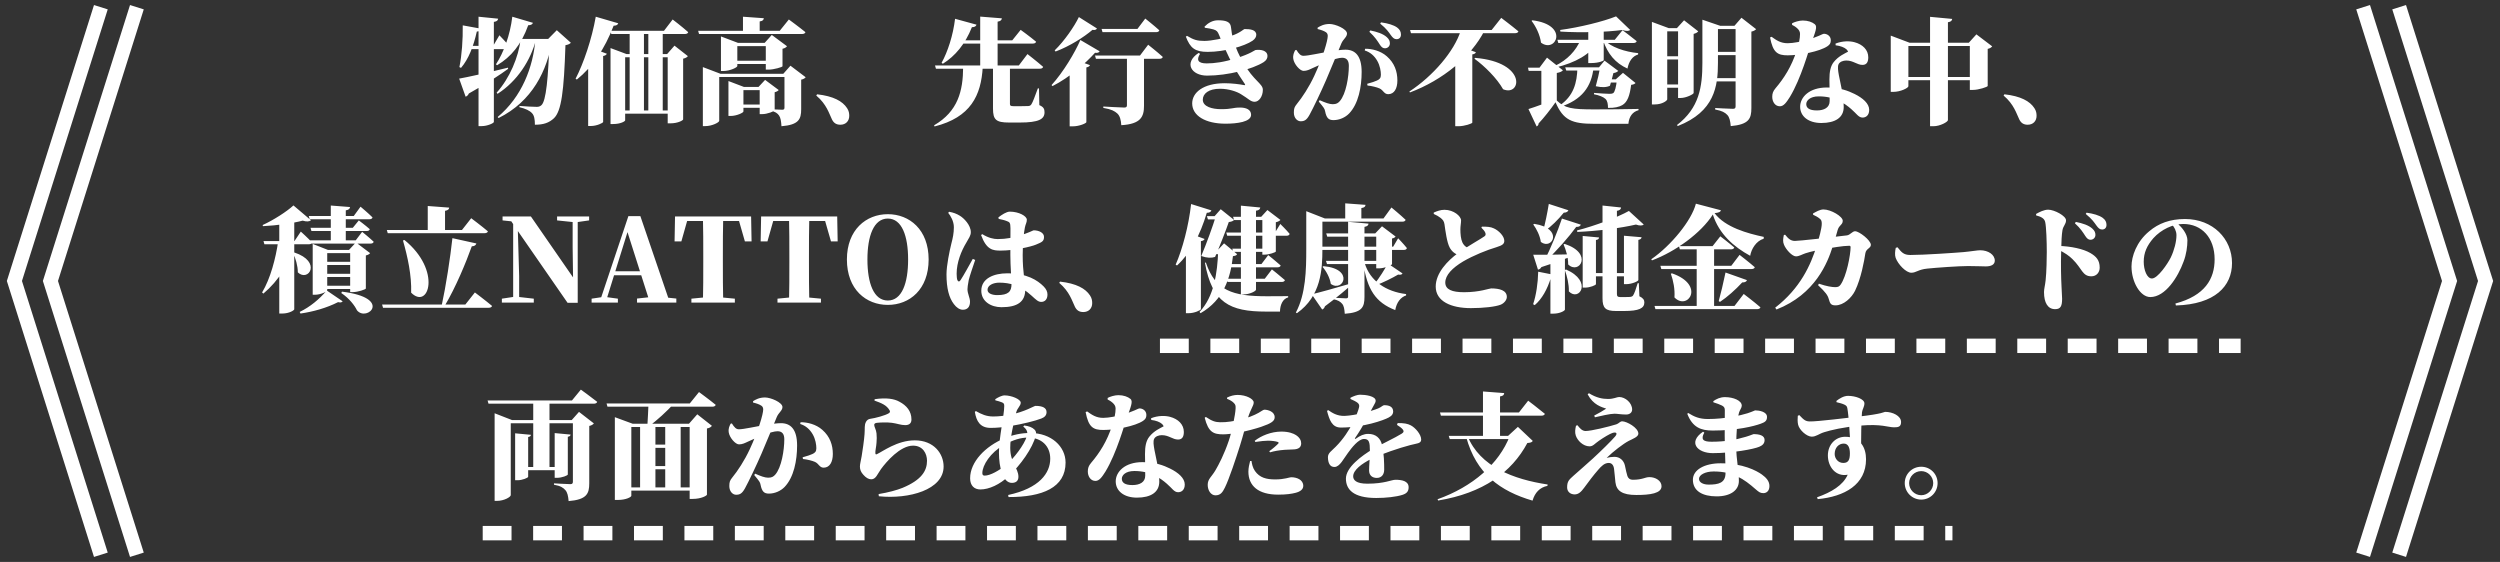 <svg width="347" height="78" viewBox="0 0 347 78" fill="none" xmlns="http://www.w3.org/2000/svg">
<rect x="0" y="0" width="347" height="78" fill="#333333" stroke="none"/>
<path d="M14 1L2 39L14 77" stroke="white" stroke-width="2"/>
<path d="M19 1L7 39L19 77" stroke="white" stroke-width="2"/>
<path d="M71.108 2.32L73.972 3.168C73.892 3.376 73.7 3.504 73.316 3.504C72.372 6.16 70.948 7.904 68.996 9.056L68.836 8.928C69.908 7.312 70.804 4.864 71.108 2.32ZM72.276 5.408H74.42C73.668 8.384 71.796 11.264 69.06 13.024L68.932 12.864C70.74 10.864 71.972 7.936 72.276 5.408ZM74.324 5.408H76.676C75.956 9.856 73.86 14.064 69.204 16.384L69.076 16.24C72.42 13.456 74.004 9.344 74.324 5.408ZM76.276 5.408H76.084L77.284 4.192L79.236 5.936C79.108 6.08 78.868 6.208 78.484 6.272C78.276 12.672 77.924 15.424 76.884 16.416C76.212 17.04 75.46 17.312 74.244 17.312C74.244 16.576 74.148 16.032 73.86 15.728C73.54 15.36 72.932 15.072 72.1 14.88V14.704C72.916 14.768 74.052 14.832 74.5 14.832C74.788 14.832 74.948 14.768 75.14 14.608C75.796 14.048 76.1 10.896 76.276 5.408ZM71.316 5.408H77.14V5.856H71.108L71.316 5.408ZM66.42 2.32L69.14 2.592C69.108 2.816 68.996 2.976 68.548 3.04V16.928C68.548 17.088 67.668 17.504 66.852 17.504H66.42V2.32ZM64.228 3.52L66.772 3.984C66.708 4.208 66.532 4.352 66.18 4.384C65.732 6.4 65.044 8.192 63.988 9.424L63.764 9.312C64.1 7.696 64.26 5.472 64.228 3.52ZM63.732 10.912C64.836 10.72 67.748 10.08 70.5 9.392L70.532 9.552C69.444 10.352 67.668 11.536 65.076 12.976C64.996 13.184 64.82 13.36 64.628 13.424L63.732 10.912ZM65.124 6.368H68.452L69.316 4.896C69.316 4.896 70.308 5.92 70.82 6.56C70.788 6.736 70.628 6.816 70.404 6.816H65.124V6.368ZM84.724 4.272H92.164L93.364 2.704C93.364 2.704 94.724 3.744 95.524 4.464C95.476 4.64 95.3 4.72 95.06 4.72H84.852L84.724 4.272ZM86.004 15.328H93.604V15.776H86.004V15.328ZM84.74 7.504V6.672L86.964 7.504H92.596L93.62 6.336L95.476 7.792C95.364 7.936 95.188 8.064 94.82 8.144V16.576C94.82 16.688 94.132 17.12 93.044 17.12H92.676V7.952H86.772V16.704C86.772 16.832 86.148 17.216 85.108 17.216H84.74V7.504ZM89.988 4.352H91.988V15.632H89.988V4.352ZM87.396 4.352H89.38V15.632H87.396V4.352ZM81.636 7.712L82.356 6.768L84.228 7.456C84.164 7.616 84.02 7.712 83.716 7.776V16.928C83.7 17.072 82.82 17.488 82.02 17.488H81.636V7.712ZM82.692 2.32L85.812 3.232C85.748 3.44 85.54 3.568 85.172 3.568C83.924 6.832 82.228 9.296 80.068 11.04L79.892 10.928C80.996 8.8 82.148 5.424 82.692 2.32ZM96.9 4.272H108.228L109.492 2.704C109.492 2.704 110.916 3.744 111.796 4.464C111.748 4.64 111.556 4.72 111.316 4.72H97.028L96.9 4.272ZM103.124 2.32L106.02 2.528C105.988 2.752 105.892 2.912 105.444 2.976V4.56H103.124V2.32ZM108.884 10.24H108.724L109.716 9.12L111.828 10.72C111.732 10.848 111.54 10.992 111.204 11.056V15.168C111.204 16.544 110.868 17.328 108.468 17.52C108.42 16.832 108.356 16.352 108.132 16.032C107.908 15.728 107.636 15.488 106.868 15.344V15.152C106.868 15.152 108.212 15.232 108.596 15.232C108.82 15.232 108.884 15.12 108.884 14.944V10.24ZM97.556 10.24V9.312L100.004 10.24H109.284V10.688H99.828V16.768C99.828 16.992 98.836 17.504 97.892 17.504H97.556V10.24ZM100.068 5.952V5.056L102.436 5.952H106.852V6.4H102.34V9.168C102.34 9.36 101.316 9.856 100.388 9.856H100.068V5.952ZM106.292 5.952H106.132L107.124 4.848L109.236 6.416C109.14 6.544 108.948 6.704 108.612 6.768V9.2C108.596 9.312 107.412 9.664 106.692 9.664H106.292V5.952ZM101.332 8.432H106.948V8.88H101.332V8.432ZM101.108 12.064V11.248L103.252 12.064H106.164V12.512H103.188V15.472C103.188 15.648 102.244 16.096 101.396 16.096H101.108V12.064ZM105.444 12.064H105.284L106.196 11.088L108.084 12.496C108.004 12.608 107.812 12.736 107.524 12.8V15.296C107.508 15.44 106.5 15.84 105.812 15.84H105.444V12.064ZM102.26 14.512H106.276V14.96H102.26V14.512ZM113.412 13.088C115.684 13.344 116.948 14.048 117.572 15.008C117.828 15.392 117.876 15.744 117.876 16.08C117.876 16.8 117.396 17.312 116.644 17.312C116.116 17.312 115.732 17.104 115.476 16.576C115.076 15.76 114.74 14.48 113.3 13.264L113.412 13.088ZM129.78 9.088H141.412L142.612 7.504C142.612 7.504 143.972 8.56 144.788 9.28C144.74 9.456 144.564 9.536 144.324 9.536H129.908L129.78 9.088ZM136.052 2.304L139.06 2.544C139.028 2.768 138.916 2.928 138.468 3.008V9.36H136.052V2.304ZM132.676 5.6H140.5L141.668 4.144C141.668 4.144 142.98 5.088 143.812 5.792C143.764 5.968 143.588 6.048 143.348 6.048H132.372L132.676 5.6ZM132.564 2.608L135.54 3.424C135.476 3.648 135.268 3.776 134.9 3.776C133.956 6.144 132.58 7.776 130.868 8.848L130.692 8.72C131.54 7.2 132.292 4.896 132.564 2.608ZM137.828 9.312H140.18C140.18 9.488 140.18 9.76 140.18 9.904V14.416C140.18 14.656 140.26 14.736 140.644 14.736H141.828C142.18 14.736 142.516 14.736 142.708 14.72C142.932 14.704 143.028 14.656 143.156 14.48C143.364 14.16 143.652 13.36 144.052 12.272H144.212L144.26 14.592C144.852 14.848 144.98 15.12 144.98 15.584C144.98 16.528 144.212 17.008 141.54 17.008H140.068C138.244 17.008 137.828 16.624 137.828 15.056V9.312ZM133.684 9.312H136.404C136.18 13.264 134.724 16.288 129.716 17.552L129.652 17.392C132.98 15.456 133.668 12.608 133.684 9.312ZM149.956 5.552L152.628 7.12C152.548 7.264 152.388 7.376 151.988 7.328C150.644 8.816 148.5 10.72 146.084 11.952L145.956 11.808C147.588 10.016 149.22 7.264 149.956 5.552ZM149.748 2.368L152.26 3.952C152.164 4.112 152.004 4.208 151.636 4.144C150.404 5.184 148.5 6.4 146.516 7.152L146.388 6.992C147.732 5.696 149.124 3.664 149.748 2.368ZM148.468 9.44L149.316 8.32L151.284 9.04C151.236 9.184 151.092 9.296 150.788 9.36V16.96C150.756 17.12 149.796 17.536 148.9 17.536H148.468V9.44ZM152.9 4.016H157.876L158.964 2.576C158.964 2.576 160.196 3.552 160.916 4.208C160.868 4.384 160.692 4.464 160.468 4.464H153.028L152.9 4.016ZM151.988 7.712H158.228L159.364 6.208C159.364 6.208 160.644 7.216 161.396 7.904C161.348 8.08 161.172 8.16 160.932 8.16H152.116L151.988 7.712ZM156.42 7.712H158.788V14.688C158.788 16.192 158.356 17.216 155.636 17.376C155.588 16.64 155.444 16.08 155.076 15.744C154.708 15.424 154.292 15.168 153.14 14.976V14.784C153.14 14.784 155.588 14.928 156.052 14.928C156.324 14.928 156.42 14.816 156.42 14.624V7.712ZM164.756 4.976C165.7 5.536 166.164 5.68 167.172 5.68C168.18 5.68 169.972 5.296 170.916 4.976C172.164 4.56 172.612 4.032 172.756 4.032C173.524 4.032 174.372 4.128 174.372 4.832C174.372 5.088 174.228 5.392 173.86 5.648C172.74 6.416 169.988 7.2 167.62 7.2C165.86 7.2 165.204 6.672 164.596 5.088L164.756 4.976ZM166.564 7.472C166.02 8.336 166.292 8.8 167.492 8.8C168.564 8.8 169.892 8.624 171.604 8.08C173.636 7.44 174.148 6.96 174.26 6.944C174.98 6.848 175.924 6.992 175.924 7.776C175.924 8.048 175.812 8.352 175.396 8.624C173.86 9.6 170.42 10.496 167.54 10.496C165.364 10.496 164.26 8.736 166.372 7.344L166.564 7.472ZM169.988 11.552C170.964 11.552 172.1 11.696 172.644 11.808C172.836 11.856 172.852 11.792 172.788 11.664C172.452 11.136 171.812 10.272 171.124 9.008C170.516 7.888 169.668 5.984 169.204 4.848C169.012 4.384 168.9 4.224 168.42 4.08C168.148 4 167.652 3.904 167.236 3.856L167.188 3.696C167.684 3.184 168.308 2.816 169.06 2.816C170.116 2.816 170.756 3.008 170.852 3.712C170.9 4.08 171.012 5.056 171.204 5.632C171.652 6.976 171.94 7.584 172.564 8.688C174.004 11.232 175.284 11.6 175.284 12.464C175.284 13.392 174.74 14.128 174.148 14.128C173.572 14.128 173.316 13.712 172.244 13.072C171.684 12.72 170.564 12.32 169.332 12.32C167.764 12.32 166.948 12.992 166.948 13.84C166.948 14.816 168.276 15.152 169.476 15.152C171.06 15.152 171.06 14.928 172.132 14.928C172.916 14.928 173.652 15.184 173.652 15.936C173.652 16.928 171.684 17.168 170.1 17.168C167.316 17.168 165.476 16.064 165.476 14.352C165.476 12.848 167.012 11.552 169.988 11.552ZM191.508 6.176C191.22 5.728 190.852 5.12 190.068 4.416L190.196 4.224C191.124 4.416 191.956 4.672 192.5 5.168C192.82 5.456 192.916 5.728 192.916 6.032C192.916 6.4 192.628 6.704 192.228 6.704C191.956 6.704 191.732 6.544 191.508 6.176ZM193.028 4.848C192.772 4.496 192.468 4 191.572 3.28L191.684 3.104C192.644 3.232 193.428 3.472 193.908 3.808C194.308 4.096 194.452 4.416 194.452 4.8C194.452 5.184 194.228 5.44 193.844 5.44C193.508 5.44 193.316 5.248 193.028 4.848ZM183.172 13.904C183.956 14.256 184.532 14.464 184.98 14.464C185.508 14.464 185.716 14.304 185.956 14.048C186.836 13.056 187.22 10.624 187.22 9.136C187.22 8.432 186.948 8.016 186.276 8.016C185.396 8.016 183.348 8.912 182.18 9.456C181.732 9.664 181.396 9.84 180.932 9.84C180.436 9.84 179.62 8.912 179.508 8.176C179.428 7.648 179.604 7.312 179.764 6.976L179.94 6.928C180.292 7.488 180.532 7.744 180.916 7.744C181.62 7.744 183.124 7.376 184.836 7.104C185.396 7.008 186.228 6.896 186.756 6.896C188.084 6.896 188.996 7.728 188.996 9.984C188.996 12.08 188.548 14.416 187.252 15.76C186.724 16.304 185.908 16.672 185.092 16.672C184.42 16.672 184.116 16.4 183.924 15.44C183.86 15.088 183.764 14.96 183.044 14.096L183.172 13.904ZM182.884 4.032V3.84C183.252 3.616 183.748 3.328 184.548 3.328C185.332 3.328 186.964 4.016 186.964 4.656C186.964 5.152 186.436 5.424 186.18 6.032C185.796 6.96 184.66 9.728 184.052 11.136C183.396 12.656 182.292 14.976 181.764 15.936C181.364 16.656 181.06 16.832 180.532 16.832C180.052 16.832 179.588 16.368 179.588 15.632C179.588 15.056 179.668 14.848 180.004 14.432C180.74 13.536 181.7 12.08 182.42 10.528C183.62 7.952 184.292 5.632 184.292 4.992C184.292 4.768 184.212 4.592 184.052 4.48C183.78 4.288 183.348 4.144 182.884 4.032ZM189.428 7.008L189.476 6.768C190.388 6.752 191.62 7.04 192.5 7.824C193.556 8.752 193.956 9.92 193.956 11.168C193.956 12.288 193.524 13.056 192.708 13.072C192.1 13.088 192.036 12.528 191.476 12.272C191.124 12.112 190.372 11.92 189.812 11.872L189.764 11.632C190.5 11.424 190.788 11.328 191.108 11.184C191.476 11.024 191.668 10.832 191.668 10.384C191.668 9.904 191.556 9.12 191.156 8.432C190.756 7.744 190.196 7.248 189.428 7.008ZM204.756 8.032C212.068 8.656 211.124 13.472 208.628 12.384C207.78 10.88 206.084 9.184 204.644 8.144L204.756 8.032ZM195.716 4.16H207.044L208.372 2.48C208.372 2.48 209.86 3.6 210.756 4.352C210.708 4.528 210.516 4.608 210.276 4.608H195.844L195.716 4.16ZM201.988 7.2L202.596 6.416L204.852 7.248C204.804 7.392 204.676 7.504 204.356 7.552V17.024C204.324 17.152 203.284 17.52 202.436 17.52H201.988V7.2ZM202.756 4.24H206.052C204.228 7.856 200.26 11.12 195.7 12.832L195.62 12.704C198.916 10.544 201.86 7.104 202.756 4.24ZM220.452 3.808H222.596V8.368C222.58 8.432 221.94 8.752 220.852 8.752H220.452V3.808ZM216.164 5.52H224.132L225.204 4.192C225.204 4.192 226.42 5.088 227.172 5.712C227.124 5.888 226.948 5.968 226.724 5.968H216.292L216.164 5.52ZM219.38 5.52H221.796V5.776C220.74 7.568 218.692 8.688 215.908 9.376L215.812 9.152C217.556 8.32 218.756 7.024 219.38 5.52ZM224.308 2.272L226.276 4.16C226.084 4.32 225.716 4.352 225.188 4.16C222.964 4.464 219.444 4.56 216.58 4.384L216.548 4.16C219.204 3.808 222.58 2.976 224.308 2.272ZM222.66 5.52C223.556 6.544 225.572 7.2 227.38 7.376L227.364 7.568C226.612 7.792 226.1 8.464 225.892 9.52C224.18 8.736 223.156 7.472 222.5 5.6L222.66 5.52ZM217.252 9.344H222.788V9.792H217.396L217.252 9.344ZM222.9 11.008H225.54V11.456H222.9V11.008ZM222.1 9.344H221.94L222.708 8.416L224.612 9.84C224.5 9.968 224.276 10.096 223.94 10.144C223.828 10.576 223.636 11.36 223.46 11.904C222.98 12.128 222.356 12.16 221.492 11.968C221.732 11.136 221.988 10 222.1 9.344ZM224.436 11.008H224.276L225.268 10.112L227.012 11.52C226.9 11.648 226.724 11.744 226.404 11.776C226.212 13.264 225.892 14.176 225.172 14.592C224.708 14.848 224.116 14.992 223.188 14.976C223.188 14.48 223.124 14 222.836 13.728C222.548 13.456 221.956 13.216 221.252 13.088V12.896C221.972 12.96 223.124 13.024 223.428 13.024C223.684 13.024 223.796 12.992 223.908 12.928C224.148 12.768 224.324 12.048 224.436 11.008ZM218.948 9.344H221.188C220.916 12.064 219.524 13.888 216.516 14.848L216.436 14.672C218.404 13.344 218.9 11.536 218.948 9.344ZM216.084 13.952C217.188 15.04 218.26 15.184 221.252 15.184C223.028 15.184 225.428 15.168 227.428 15.12V15.296C226.596 15.52 226.116 16.176 226.02 17.184C224.692 17.184 222.804 17.184 221.284 17.184C218.18 17.184 216.964 16.672 215.908 14.192C215.236 15.168 214.228 16.432 213.556 17.136C213.556 17.36 213.428 17.472 213.284 17.552L212.148 15.136C213.14 14.832 214.852 14.192 216.084 13.696V13.952ZM216.084 10.128V13.904L213.94 15.024V9.84H212.18L212.084 9.392H213.684L214.724 8L216.932 9.76C216.788 9.92 216.548 10.048 216.084 10.128ZM212.692 2.816C217.892 3.456 215.94 7.456 213.892 5.92C213.748 4.832 213.188 3.68 212.58 2.896L212.692 2.816ZM237.22 3.584H241.764V4.032H237.22V3.584ZM237.22 7.2H241.764V7.648H237.22V7.2ZM237.22 10.848H241.764V11.296H237.22V10.848ZM240.9 3.584H240.74L241.716 2.464L243.748 4.048C243.636 4.176 243.428 4.32 243.092 4.384V14.992C243.092 16.464 242.756 17.28 240.228 17.504C240.164 16.784 240.052 16.272 239.748 15.952C239.428 15.616 239.028 15.376 238.068 15.2V14.992C238.068 14.992 240.116 15.104 240.532 15.104C240.82 15.104 240.9 14.992 240.9 14.752V3.584ZM236.292 3.584V3.424V2.736L238.772 3.584H238.452V8.704C238.452 11.984 237.988 15.488 232.884 17.488L232.756 17.36C235.86 14.992 236.292 12.048 236.292 8.72V3.584ZM229.284 3.904V3.04L231.62 3.904H231.412V13.792C231.412 13.952 230.756 14.496 229.668 14.496H229.284V3.904ZM232.916 3.904H232.756L233.748 2.816L235.716 4.352C235.604 4.496 235.396 4.624 235.076 4.704V12.912C235.06 13.072 234.052 13.6 233.268 13.6H232.916V3.904ZM230.388 3.904H233.716V4.352H230.388V3.904ZM230.388 7.808H233.716V8.256H230.388V7.808ZM230.388 11.728H233.716V12.176H230.388V11.728ZM254.788 6.288L254.772 6.048C255.748 5.664 256.74 5.68 257.396 5.856C258.548 6.16 259.316 6.928 259.316 7.952C259.316 8.56 259.124 9.008 258.516 9.008C257.748 9.008 257.252 8.4 256.26 8.4C255.844 8.4 255.38 8.56 255.204 8.896C255.028 9.232 255.124 9.808 255.236 10.448C255.396 11.344 255.908 13.248 255.908 14.848C255.908 16.32 254.74 17.072 252.804 17.072C250.98 17.072 249.86 16.128 249.86 14.816C249.86 13.488 251.124 12.144 253.572 12.144C255.364 12.144 256.532 12.608 257.412 13.04C258.548 13.6 259.444 14.368 259.444 15.248C259.444 16.032 258.964 16.32 258.532 16.32C257.956 16.32 257.716 15.792 256.948 15.136C256.068 14.368 254.676 13.376 252.452 13.376C251.22 13.376 250.708 13.968 250.708 14.448C250.708 14.96 251.092 15.328 252.18 15.328C253.172 15.328 253.956 14.944 253.956 14.032C253.972 13.296 253.924 11.952 253.924 11.024C253.924 9.968 254.068 9.2 254.516 8.624C255.188 7.776 256.036 7.44 256.516 7.168C256.468 7.056 256.388 6.944 256.292 6.848C255.988 6.576 255.46 6.368 254.788 6.288ZM245.892 5.104C246.564 5.584 247.14 6 248.132 6C248.932 6 250.068 5.744 250.612 5.6C252.404 5.12 252.932 4.688 253.172 4.688C253.556 4.688 254.116 4.96 254.116 5.6C254.116 6 253.972 6.192 253.652 6.416C252.564 7.152 249.828 7.68 248.132 7.68C246.724 7.68 246.084 7.296 245.684 5.2L245.892 5.104ZM248.74 3.456V3.232C249.06 3.056 249.716 2.848 250.228 2.848C250.964 2.848 251.54 3.072 251.892 3.36C252.308 3.68 251.956 4.464 251.38 6.064C251.06 6.944 250.004 10.864 248.436 13.456C247.94 14.24 247.572 14.752 247.044 14.752C246.372 14.752 245.988 14.112 245.988 13.44C245.988 12.976 246.1 12.656 246.436 12.256C247.62 10.864 248.66 9.248 249.364 7.056C249.684 6.08 249.844 5.36 249.844 4.704C249.844 4.368 249.684 4.128 249.412 3.888C249.14 3.648 248.868 3.52 248.74 3.456ZM273.972 10.688V11.136H263.62V10.688H273.972ZM273.252 5.952L274.324 4.768L276.516 6.432C276.42 6.56 276.228 6.72 275.892 6.784V11.936C275.876 12.064 274.644 12.48 273.844 12.48H273.412V5.952H273.252ZM264.884 11.968C264.884 12.208 263.796 12.752 262.788 12.752H262.436V4.944L265.06 5.936H273.876V6.384H264.884V11.968ZM270.964 2.624C270.932 2.848 270.82 3.024 270.372 3.088V16.672C270.372 16.912 269.3 17.52 268.356 17.52H267.892V2.336L270.964 2.624ZM278.212 13.088C280.484 13.344 281.748 14.048 282.372 15.008C282.628 15.392 282.676 15.744 282.676 16.08C282.676 16.8 282.196 17.312 281.444 17.312C280.916 17.312 280.532 17.104 280.276 16.576C279.876 15.76 279.54 14.48 278.1 13.264L278.212 13.088Z" fill="white"/>
<path d="M42.859 29.984H49.099L50.043 28.688C50.043 28.688 51.099 29.568 51.707 30.176C51.659 30.352 51.499 30.432 51.275 30.432H42.987L42.859 29.984ZM43.099 31.616H48.971L49.803 30.592C49.803 30.592 50.747 31.296 51.323 31.808C51.291 31.984 51.131 32.064 50.907 32.064H43.227L43.099 31.616ZM42.299 33.36H49.371L50.267 32.176C50.267 32.176 51.275 32.992 51.867 33.552C51.835 33.728 51.659 33.808 51.451 33.808H42.427L42.299 33.36ZM45.915 28.528L48.587 28.736C48.555 28.96 48.443 29.12 47.995 29.2V33.616H45.915V28.528ZM43.403 34.688V33.856L45.515 34.688H49.947V35.136H45.419V40.272C45.419 40.464 44.539 40.912 43.691 40.912H43.403V34.688ZM48.603 34.688H48.443L49.403 33.648L51.371 35.136C51.275 35.264 51.083 35.392 50.779 35.456V40.048C50.747 40.176 49.675 40.544 48.971 40.544H48.603V34.688ZM43.995 36.336H49.915V36.784H43.995V36.336ZM43.995 38H49.915V38.448H43.995V38ZM43.995 39.664H49.835V40.112H43.995V39.664ZM47.467 40.48C54.603 41.36 50.907 44.736 49.547 43.072C49.227 42.4 48.491 41.424 47.371 40.672L47.467 40.48ZM45.355 40.32L47.563 41.824C47.435 41.984 47.275 42.016 46.923 41.936C45.355 42.736 43.483 43.264 41.707 43.52L41.595 43.296C43.051 42.592 44.299 41.552 45.355 40.32ZM36.571 33.456H40.875L41.755 32.144C41.755 32.144 42.747 33.04 43.307 33.648C43.259 33.824 43.099 33.904 42.875 33.904H36.699L36.571 33.456ZM38.619 33.456H40.859V33.712C40.203 36.56 38.699 38.944 36.555 40.752L36.379 40.592C37.531 38.672 38.267 35.888 38.619 33.456ZM38.763 30.752L40.843 29.92V42.928C40.843 43.056 40.171 43.52 39.147 43.52H38.763V30.752ZM40.843 35.04C44.731 36.32 42.811 39.2 41.339 37.808C41.339 36.88 41.019 35.856 40.683 35.104L40.843 35.04ZM40.731 28.512L43.163 30.576C42.955 30.752 42.571 30.8 42.011 30.624C40.651 30.992 38.443 31.296 36.491 31.392L36.459 31.232C37.979 30.544 39.835 29.344 40.731 28.512ZM59.371 28.592L62.347 28.816C62.331 29.024 62.219 29.184 61.771 29.264V32.176H59.371V28.592ZM53.691 31.92H64.123L65.403 30.288C65.403 30.288 66.859 31.376 67.723 32.112C67.675 32.288 67.483 32.368 67.243 32.368H53.819L53.691 31.92ZM53.035 42.272H64.587L65.915 40.592C65.915 40.592 67.403 41.712 68.299 42.464C68.251 42.64 68.059 42.72 67.819 42.72H53.163L53.035 42.272ZM56.139 33.312C61.355 37.552 59.499 43.072 57.067 40.624C57.147 38.24 56.587 35.664 55.931 33.376L56.139 33.312ZM62.795 33.056L66.123 33.792C66.059 34 65.899 34.176 65.483 34.192C64.699 36.384 63.275 39.856 61.707 42.48H61.291C61.899 39.696 62.507 35.712 62.795 33.056ZM69.659 42V41.456L71.339 41.2H71.835L74.091 41.456V42H69.659ZM71.227 42V30.512H71.835L72.059 38.32V42H71.227ZM77.323 30.592V30.048H81.771V30.592L80.091 30.832H79.611L77.323 30.592ZM78.779 42.032L71.643 31.728L71.595 31.664L70.971 30.72L69.755 30.592V30.048H73.691L79.867 38.976L79.547 39.088L79.483 34.352V30.048H80.187V42.032H78.779ZM82.115 42V41.456L83.715 41.216H84.019L85.763 41.456V42H82.115ZM83.203 42L87.219 30H88.883L92.979 42H90.211L86.915 31.648H87.251L87.203 31.872L84.051 42H83.203ZM84.995 38.208L85.139 37.648H90.323L90.467 38.208H84.995ZM88.419 42V41.44L90.595 41.2H91.587L93.875 41.44V42H88.419ZM95.966 42V41.456L98.574 41.2H99.31L101.998 41.456V42H95.966ZM97.566 42C97.614 40.176 97.614 38.288 97.614 36.384V35.68C97.614 33.792 97.614 31.92 97.566 30.048H100.382C100.334 31.888 100.334 33.776 100.334 35.68V36.368C100.334 38.24 100.334 40.128 100.382 42H97.566ZM93.63 33.504L93.694 30.048H104.254L104.318 33.504H103.39L102.398 30.048L103.678 30.672H94.254L95.55 30.048L94.574 33.504H93.63ZM107.915 42V41.456L110.523 41.2H111.259L113.947 41.456V42H107.915ZM109.515 42C109.563 40.176 109.563 38.288 109.563 36.384V35.68C109.563 33.792 109.563 31.92 109.515 30.048H112.331C112.283 31.888 112.283 33.776 112.283 35.68V36.368C112.283 38.24 112.283 40.128 112.331 42H109.515ZM105.579 33.504L105.643 30.048H116.203L116.267 33.504H115.339L114.347 30.048L115.627 30.672H106.203L107.499 30.048L106.523 33.504H105.579ZM123.23 42.32C120.222 42.32 117.55 40.192 117.55 36.016C117.55 31.888 120.222 29.728 123.23 29.728C126.238 29.728 128.894 31.872 128.894 36.016C128.894 40.176 126.254 42.32 123.23 42.32ZM123.23 41.712C125.182 41.712 126.046 39.312 126.046 36.016C126.046 32.752 125.182 30.336 123.23 30.336C121.278 30.336 120.398 32.752 120.398 36.016C120.398 39.312 121.278 41.712 123.23 41.712ZM136.173 32.624L136.333 32.496C137.213 33.04 137.933 33.184 138.477 33.184C139.709 33.184 140.653 32.96 141.453 32.72C142.845 32.304 143.389 31.968 143.469 31.968C144.173 31.968 144.909 32.288 144.909 32.88C144.909 33.504 144.605 33.616 143.757 33.968C143.101 34.24 140.797 34.784 138.877 34.784C137.821 34.784 136.925 34.688 136.173 32.624ZM138.621 30.384L138.573 30.176C139.021 29.824 139.693 29.376 140.157 29.376C141.437 29.376 142.525 30 142.525 30.496C142.525 30.912 142.349 31.072 142.253 31.584C142.109 32.224 141.949 33.888 141.949 35.424C141.949 37.872 142.301 39.12 142.301 40.208C142.301 41.888 141.229 42.64 139.005 42.64C137.549 42.64 136.205 41.84 136.205 40.352C136.205 38.656 137.917 37.936 139.821 37.936C142.573 37.936 144.029 38.928 144.845 39.744C145.213 40.112 145.389 40.48 145.389 40.88C145.389 41.536 145.037 41.904 144.525 41.904C144.093 41.904 143.821 41.616 143.165 41.024C141.613 39.6 140.141 39.232 138.701 39.232C137.853 39.232 137.069 39.6 137.069 40.224C137.069 40.752 137.757 40.96 138.413 40.96C139.965 40.96 140.397 40.464 140.397 39.44C140.397 38.736 140.237 36.944 140.237 35.392C140.237 33.952 140.253 32.304 140.253 31.696C140.253 30.848 140.093 30.832 139.789 30.704C139.421 30.544 138.989 30.464 138.621 30.384ZM131.613 29.552L131.725 29.392C132.349 29.504 132.765 29.664 133.213 29.936C133.789 30.272 134.749 31.248 134.749 32.224C134.749 32.72 134.477 33.04 134.125 33.68C133.437 34.816 132.781 36.416 132.781 37.984C132.781 38.304 132.813 38.688 132.877 38.864C132.989 39.12 133.165 39.136 133.325 38.88C133.725 38.288 134.573 36.736 135.021 35.936L135.357 36.08C135.053 36.96 134.605 38.288 134.461 38.864C134.333 39.568 134.285 39.904 134.285 40.144C134.285 40.768 134.637 41.328 134.637 41.872C134.637 42.592 134.285 42.992 133.645 42.992C133.197 42.992 132.749 42.688 132.397 42.208C131.725 41.328 131.373 40.032 131.373 38.08C131.373 36.848 131.805 34.784 132.045 33.824C132.253 33.04 132.397 32.352 132.397 31.536C132.397 30.72 131.949 29.952 131.613 29.552ZM147.133 39.088C149.405 39.344 150.669 40.048 151.293 41.008C151.549 41.392 151.597 41.744 151.597 42.08C151.597 42.8 151.117 43.312 150.365 43.312C149.837 43.312 149.453 43.104 149.197 42.576C148.797 41.76 148.461 40.48 147.021 39.264L147.133 39.088ZM171.149 30.096H176.381V30.544H171.293L171.149 30.096ZM171.037 34.512H176.349V34.96H171.181L171.037 34.512ZM172.237 28.544L174.925 28.8C174.893 29.024 174.781 29.184 174.333 29.248V40.208C174.333 40.416 173.421 40.864 172.621 40.864H172.237V28.544ZM175.213 30.096H175.053L175.917 29.152L177.725 30.528C177.629 30.64 177.405 30.784 177.085 30.848V34.912C177.069 35.024 176.141 35.344 175.533 35.344H175.213V30.096ZM170.781 36.656H175.085L176.029 35.408C176.029 35.408 177.101 36.256 177.757 36.848C177.709 37.024 177.549 37.104 177.309 37.104H170.909L170.781 36.656ZM170.205 32.272H176.973L177.709 31.088C177.709 31.088 178.557 31.92 179.005 32.464C178.957 32.64 178.797 32.72 178.589 32.72H170.333L170.205 32.272ZM170.269 38.688H175.549L176.541 37.392C176.541 37.392 177.661 38.272 178.349 38.88C178.301 39.056 178.125 39.136 177.901 39.136H170.397L170.269 38.688ZM168.093 34.832H169.837V35.28H167.885L168.093 34.832ZM167.517 30H169.773V30.448H167.661L167.517 30ZM168.765 30H168.589L169.437 29.04L171.293 30.528C171.165 30.672 170.925 30.784 170.557 30.816C170.141 32.032 169.277 34.224 168.653 35.664C168.157 35.824 167.533 35.824 166.733 35.536C167.485 33.76 168.333 31.392 168.765 30ZM169.085 34.832H168.909L169.901 33.776L171.709 35.28C171.613 35.456 171.485 35.504 171.133 35.552C170.797 38.56 169.853 41.616 166.637 43.472L166.493 43.296C168.509 41.184 168.973 37.888 169.085 34.832ZM164.605 33.456L165.341 32.48L167.197 33.168C167.133 33.312 167.005 33.424 166.685 33.472V42.912C166.669 43.056 165.789 43.472 164.989 43.472H164.605V33.456ZM165.325 28.32L168.141 29.2C168.077 29.408 167.869 29.536 167.501 29.536C166.589 32.624 165.261 35.104 163.373 36.848L163.181 36.736C164.125 34.592 164.989 31.344 165.325 28.32ZM167.373 36.432C168.685 40.352 171.085 41.12 175.853 41.12C176.509 41.12 178.013 41.12 178.797 41.104V41.28C178.045 41.472 177.677 42.32 177.661 43.248C177.197 43.248 176.157 43.248 175.709 43.248C170.669 43.248 168.237 42.016 167.245 36.48L167.373 36.432ZM182.413 34.24H193.373L194.061 33.072C194.061 33.072 194.861 33.904 195.277 34.432C195.229 34.608 195.085 34.688 194.861 34.688H182.413V34.24ZM184.077 32.4H191.677V32.848H184.221L184.077 32.4ZM184.045 36.208H191.725V36.656H184.189L184.045 36.208ZM191.021 32.4H190.877L191.821 31.408L193.709 32.832C193.645 32.928 193.485 33.056 193.213 33.104V36.656C193.213 36.8 192.157 37.248 191.405 37.248H191.021V32.4ZM187.117 30.784L189.949 31.04C189.933 31.28 189.773 31.424 189.389 31.488V41.216C189.389 42.656 189.037 43.376 186.653 43.552C186.605 42.912 186.541 42.448 186.285 42.16C186.045 41.888 185.757 41.648 184.941 41.504V41.312C184.941 41.312 186.493 41.408 186.813 41.408C187.037 41.408 187.117 41.344 187.117 41.168V30.784ZM183.693 36.944C188.029 37.312 186.429 40.624 184.717 39.408C184.589 38.56 184.077 37.616 183.565 37.04L183.693 36.944ZM182.061 40.848C183.037 40.624 185.293 40 187.565 39.328L187.613 39.488C186.861 40.192 185.693 41.184 183.901 42.512C183.837 42.736 183.693 42.896 183.517 42.96L182.061 40.848ZM189.421 36.528C190.173 39.008 192.381 40.48 195.165 40.816V41.008C194.413 41.248 193.837 41.984 193.661 43.04C190.925 41.984 189.773 40.176 189.229 36.592L189.421 36.528ZM192.621 36.56L194.669 37.952C194.589 38.096 194.429 38.176 194.061 38.112C193.245 38.592 192.029 39.2 190.925 39.616L190.749 39.456C191.437 38.608 192.253 37.312 192.621 36.56ZM186.717 28.224L189.533 28.432C189.517 28.656 189.405 28.816 188.957 28.88V30.544H186.717V28.224ZM182.349 30.32H192.029L193.133 28.8C193.133 28.8 194.381 29.824 195.101 30.512C195.053 30.688 194.877 30.768 194.653 30.768H182.349V30.32ZM181.309 30.32V30.16V29.312L183.885 30.32H183.549V34.56C183.549 37.392 183.373 41.104 180.013 43.472L179.869 43.376C181.245 40.784 181.309 37.488 181.309 34.576V30.32ZM205.613 31.6L205.693 31.456C206.333 31.456 206.893 31.472 207.341 31.696C208.029 32 208.797 32.784 208.797 33.424C208.797 33.84 208.557 34.048 207.725 34.304C206.381 34.704 204.509 35.456 203.085 36.288C201.581 37.184 200.605 38.192 200.605 39.216C200.605 40.192 201.549 40.56 203.213 40.56C205.389 40.56 206.701 40.032 206.973 40.032C208.125 40.032 209.149 40.288 209.149 41.216C209.149 41.616 208.797 42.08 208.301 42.288C207.581 42.576 205.901 42.768 204.157 42.768C201.405 42.768 199.277 41.824 199.277 39.776C199.277 37.904 200.909 36.192 202.381 35.12C203.581 34.256 205.645 33.104 206.045 32.8C206.205 32.688 206.237 32.544 206.173 32.336C206.077 32.048 205.805 31.808 205.613 31.6ZM199.005 29.504C199.437 29.312 199.949 29.12 200.493 29.12C201.757 29.12 202.797 30 202.797 30.592C202.797 30.944 202.701 31.392 202.701 31.824C202.701 32.464 202.765 33.184 202.973 33.632C203.197 34.128 203.581 34.384 204.061 34.544L202.605 35.472C201.949 35.264 201.501 34.896 201.213 34.352C200.829 33.648 200.621 32.016 200.493 31.12C200.429 30.704 200.269 30.496 199.949 30.24C199.709 30.048 199.373 29.856 199.005 29.696V29.504ZM219.677 32.752L221.949 32.96C221.933 33.136 221.837 33.264 221.517 33.312V39.44C221.517 39.584 220.685 39.92 220.029 39.92H219.677V32.752ZM225.405 32.72L227.853 32.928C227.821 33.104 227.741 33.232 227.405 33.296V38.864C227.405 39.04 226.477 39.44 225.741 39.44H225.405V32.72ZM222.429 28.528L225.005 28.8C224.989 29.024 224.845 29.2 224.429 29.264V40.8C224.429 41.12 224.541 41.232 224.877 41.232H225.613C225.869 41.232 226.093 41.216 226.253 41.216C226.381 41.2 226.541 41.168 226.653 41.04C226.829 40.816 227.101 40.032 227.309 39.312H227.469L227.549 41.12C228.045 41.36 228.237 41.616 228.237 41.968C228.237 42.784 227.517 43.168 225.405 43.168H224.317C222.829 43.168 222.429 42.752 222.429 41.392V28.528ZM220.957 37.904H226.189V38.352H220.957V37.904ZM226.093 29.28L228.157 31.168C227.965 31.328 227.597 31.36 227.069 31.168C225.021 31.648 221.741 32.08 218.925 32.192L218.893 31.984C221.389 31.344 224.525 30.16 226.093 29.28ZM214.973 28.304L217.693 29.184C217.629 29.376 217.405 29.52 217.053 29.52C216.269 30.496 215.309 31.44 214.413 32.064L214.205 31.952C214.461 31.056 214.765 29.584 214.973 28.304ZM216.797 30.336L219.421 31.184C219.341 31.376 219.149 31.52 218.781 31.488C217.821 32.816 216.077 34.816 214.541 36.24H214.333C215.213 34.544 216.221 32.048 216.797 30.336ZM212.813 35.36C213.773 35.376 216.029 35.36 218.301 35.296V35.504C217.373 35.888 215.965 36.416 213.949 37.072C213.837 37.28 213.645 37.408 213.469 37.424L212.813 35.36ZM212.957 31.072C217.085 31.696 215.469 34.784 213.869 33.584C213.757 32.736 213.277 31.776 212.813 31.152L212.957 31.072ZM217.181 33.856C221.213 35.184 219.181 38.192 217.661 36.704C217.677 35.744 217.357 34.688 217.021 33.92L217.181 33.856ZM217.373 37.408C221.117 39.056 219.181 41.92 217.757 40.448C217.789 39.456 217.501 38.32 217.197 37.472L217.373 37.408ZM215.197 35.776L217.213 35.632V42.976C217.213 43.104 216.589 43.536 215.565 43.536H215.197V35.776ZM213.501 37.712L215.837 38.176C215.789 38.384 215.613 38.544 215.261 38.56C214.765 40.16 214.029 41.488 213.021 42.352L212.797 42.224C213.213 41.008 213.469 39.312 213.501 37.712ZM233.037 34.16H237.709L238.781 32.8C238.781 32.8 239.981 33.712 240.717 34.352C240.669 34.528 240.493 34.608 240.269 34.608H233.165L233.037 34.16ZM230.461 36.896H240.301L241.453 35.376C241.453 35.376 242.781 36.4 243.565 37.088C243.517 37.264 243.341 37.344 243.101 37.344H230.589L230.461 36.896ZM229.645 42.464H240.749L242.029 40.8C242.029 40.8 243.485 41.904 244.349 42.656C244.301 42.832 244.109 42.912 243.869 42.912H229.773L229.645 42.464ZM235.501 34.24H237.917V42.608H235.501V34.24ZM232.061 37.936C236.781 39.568 234.237 43.184 232.413 41.28C232.493 40.128 232.253 38.96 231.917 38L232.061 37.936ZM239.501 37.824L242.477 38.88C242.413 39.088 242.189 39.216 241.821 39.2C240.877 40.224 239.741 41.232 238.733 41.904L238.557 41.792C238.829 40.832 239.213 39.216 239.501 37.824ZM237.741 29.776C236.109 32.352 232.541 34.928 229.293 36.144L229.197 35.984C231.933 34.096 234.797 30.608 235.389 28.272L238.861 29.184C238.797 29.424 238.573 29.52 237.981 29.584C239.453 31.552 242.557 32.4 244.813 32.88L244.797 33.136C243.757 33.44 243.085 34.56 242.925 35.504C240.669 34.272 238.621 32.512 237.741 29.776ZM251.645 29.632C252.045 29.408 252.589 29.072 253.101 29.072C254.141 29.072 255.773 30.048 255.773 30.64C255.773 31.216 255.277 31.216 255.069 31.92C254.925 32.4 254.749 33.12 254.365 34.256C253.677 36.416 251.997 40.832 246.573 42.96L246.397 42.704C249.885 40 251.325 36.8 252.157 34.112C252.477 33.072 252.861 31.68 252.861 31.072C252.861 30.72 252.813 30.544 252.621 30.384C252.349 30.144 252.013 29.968 251.661 29.808L251.645 29.632ZM252.349 39.584L252.461 39.376C253.533 39.744 254.301 39.856 254.717 39.856C255.117 39.856 255.277 39.776 255.469 39.52C256.301 38.352 256.861 35.344 256.861 34.32C256.861 34.16 256.797 34.112 256.685 34.112C255.773 34.112 254.237 34.4 253.037 34.592C252.445 34.688 251.325 34.912 250.605 35.152C250.125 35.312 249.709 35.584 249.277 35.584C248.733 35.584 247.853 34.592 247.613 33.952C247.437 33.536 247.485 33.168 247.597 32.624L247.773 32.576C248.189 33.088 248.525 33.44 249.133 33.44C249.757 33.44 254.013 32.96 256.349 32.672C256.797 32.624 257.101 32.096 257.485 32.096C258.061 32.096 259.677 33.36 259.677 33.984C259.677 34.464 259.005 34.496 258.909 35.168C258.765 36.16 258.317 38.64 257.485 40.352C257.005 41.328 255.901 42.384 254.765 42.384C254.141 42.384 254.013 42.144 253.837 41.52C253.693 40.992 253.421 40.592 252.349 39.584ZM263.373 34.32C263.917 34.992 264.205 35.392 265.149 35.392C267.005 35.392 271.437 35.088 272.525 34.992C273.597 34.896 274.461 34.736 274.845 34.736C275.981 34.736 276.877 35.36 276.877 36.176C276.877 36.736 276.365 36.976 275.629 36.976C274.957 36.976 274.397 36.928 273.181 36.928C271.869 36.928 268.765 37.152 267.517 37.28C266.237 37.408 265.965 37.856 265.293 37.856C264.557 37.856 263.453 36.704 263.117 35.792C262.973 35.392 263.037 34.832 263.133 34.4L263.373 34.32ZM289.437 32.752C289.149 32.304 288.781 31.696 287.997 30.992L288.125 30.8C289.053 30.992 289.885 31.248 290.429 31.744C290.749 32.032 290.845 32.304 290.845 32.608C290.845 32.976 290.557 33.28 290.157 33.28C289.885 33.28 289.677 33.12 289.437 32.752ZM290.957 31.264C290.701 30.912 290.397 30.416 289.501 29.696L289.613 29.52C290.573 29.648 291.357 29.888 291.837 30.224C292.237 30.512 292.381 30.832 292.381 31.216C292.381 31.6 292.157 31.856 291.773 31.856C291.437 31.856 291.245 31.664 290.957 31.264ZM282.605 29.696C283.085 29.424 283.725 29.104 284.285 29.104C285.149 29.104 286.765 29.968 286.765 30.576C286.765 31.12 286.381 31.328 286.269 31.952C286.157 32.592 286.125 33.504 286.093 34.72C286.029 36.88 286.077 38.592 286.141 39.808C286.173 40.688 286.221 41.264 286.221 41.456C286.221 42.496 286.013 42.912 285.245 42.912C284.253 42.912 283.709 42.048 283.709 40.544C283.709 40.08 283.853 39.664 283.933 38.912C284.061 37.712 284.093 35.792 284.093 34.976C284.093 33.616 284.029 31.472 283.869 30.8C283.741 30.256 283.181 30.048 282.621 29.904L282.605 29.696ZM285.645 34.128C287.469 34.176 289.149 34.544 290.141 35.12C290.957 35.6 291.437 36.112 291.437 37.152C291.437 37.792 291.005 38.352 290.285 38.352C289.021 38.352 289.021 37.296 287.645 35.952C287.181 35.504 286.637 35.104 285.645 34.624V34.128ZM302.269 31.056C302.813 31.52 303.613 32.464 303.613 33.344C303.613 34.192 303.469 35.328 303.069 36.336C302.317 38.416 300.573 41.232 298.461 41.232C297.069 41.232 295.853 39.136 295.853 36.992C295.853 35.568 296.557 33.536 298.317 32.096C299.597 31.008 301.197 30.4 303.277 30.4C307.149 30.4 309.805 33.152 309.805 36.512C309.805 39.712 307.453 42.24 302.013 42.4L301.949 42.128C306.045 41.04 307.389 38.704 307.389 36C307.389 33.008 305.613 31.088 303.037 31.088C301.613 31.088 299.981 31.84 298.877 33.072C297.997 34.096 297.549 35.072 297.549 36.336C297.549 37.472 297.997 38.656 298.685 38.656C299.485 38.656 300.877 36.608 301.309 35.728C301.789 34.72 302.093 33.536 302.093 32.64C302.093 32.08 301.789 31.488 301.469 31.184L302.269 31.056ZM67.677 55.584H79.389L80.621 54.08C80.621 54.08 82.029 55.088 82.893 55.776C82.845 55.952 82.653 56.032 82.413 56.032H67.805L67.677 55.584ZM74.013 55.584H76.269V65.232H74.013V55.584ZM71.501 60.144L73.693 60.352C73.677 60.496 73.597 60.608 73.309 60.656V66.176C73.309 66.32 72.493 66.656 71.853 66.656H71.501V60.144ZM76.989 60.112L79.197 60.32C79.181 60.464 79.101 60.576 78.813 60.624V65.856C78.813 66 77.981 66.32 77.341 66.32H76.989V60.112ZM68.653 58.304V57.36L71.069 58.304H80.253V58.752H70.893V68.72C70.893 68.992 69.949 69.52 69.005 69.52H68.653V58.304ZM72.749 64.816H77.597V65.264H72.749V64.816ZM79.517 58.304H79.357L80.365 57.168L82.429 58.768C82.333 58.896 82.125 59.056 81.789 59.12V67.088C81.789 68.528 81.437 69.344 78.925 69.552C78.861 68.848 78.765 68.352 78.461 68.016C78.173 67.696 77.821 67.44 76.893 67.28V67.088C76.893 67.088 78.701 67.2 79.181 67.2C79.437 67.2 79.517 67.072 79.517 66.864V58.304ZM84.189 56H95.741L97.021 54.416C97.021 54.416 98.461 55.472 99.341 56.192C99.293 56.368 99.101 56.448 98.877 56.448H84.317L84.189 56ZM85.341 58.816V57.904L87.821 58.816H95.629L96.781 57.504L98.813 59.104C98.685 59.264 98.509 59.408 98.125 59.472V68.656C98.125 68.784 97.357 69.248 96.141 69.248H95.725V59.264H87.629V68.816C87.629 68.976 86.925 69.392 85.757 69.392H85.341V58.816ZM89.821 61.712H93.293V62.16H89.821V61.712ZM89.821 64.688H93.293V65.136H89.821V64.688ZM86.525 67.648H96.493V68.096H86.525V67.648ZM90.013 56H93.565C92.589 57.056 91.149 58.4 90.093 59.136H89.853C89.901 58.352 89.981 56.944 90.013 56ZM88.845 58.816H90.973V67.824H88.845V58.816ZM92.333 58.816H94.477V67.824H92.333V58.816ZM104.813 65.744C105.597 66.096 106.173 66.304 106.621 66.304C107.149 66.304 107.357 66.144 107.597 65.888C108.477 64.896 108.861 62.464 108.861 60.976C108.861 60.272 108.589 59.856 107.917 59.856C107.037 59.856 104.989 60.752 103.821 61.296C103.373 61.504 103.037 61.68 102.573 61.68C102.077 61.68 101.261 60.752 101.149 60.016C101.069 59.488 101.245 59.152 101.405 58.816L101.581 58.768C101.933 59.328 102.173 59.584 102.557 59.584C103.261 59.584 104.765 59.216 106.477 58.944C107.037 58.848 107.869 58.736 108.397 58.736C109.725 58.736 110.637 59.568 110.637 61.824C110.637 63.92 110.189 66.256 108.893 67.6C108.365 68.144 107.549 68.512 106.733 68.512C106.061 68.512 105.757 68.24 105.565 67.28C105.501 66.928 105.405 66.8 104.685 65.936L104.813 65.744ZM104.525 55.872V55.68C104.893 55.456 105.389 55.168 106.189 55.168C106.973 55.168 108.605 55.856 108.605 56.496C108.605 56.992 108.077 57.264 107.821 57.872C107.437 58.8 106.301 61.568 105.693 62.976C105.037 64.496 103.933 66.816 103.405 67.776C103.005 68.496 102.701 68.672 102.173 68.672C101.693 68.672 101.229 68.208 101.229 67.472C101.229 66.896 101.309 66.688 101.645 66.272C102.381 65.376 103.341 63.92 104.061 62.368C105.261 59.792 105.933 57.472 105.933 56.832C105.933 56.608 105.853 56.432 105.693 56.32C105.421 56.128 104.989 55.984 104.525 55.872ZM111.069 58.848L111.117 58.608C112.029 58.592 113.261 58.88 114.141 59.664C115.197 60.592 115.597 61.76 115.597 63.008C115.597 64.128 115.165 64.896 114.349 64.912C113.741 64.928 113.677 64.368 113.117 64.112C112.765 63.952 112.013 63.76 111.453 63.712L111.405 63.472C112.141 63.264 112.429 63.168 112.749 63.024C113.117 62.864 113.309 62.672 113.309 62.224C113.309 61.744 113.197 60.96 112.797 60.272C112.397 59.584 111.837 59.088 111.069 58.848ZM121.373 55.6L121.405 55.408C123.053 55.168 124.125 55.36 124.813 55.744C125.853 56.288 126.509 57.088 126.509 58.224C126.509 58.688 126.269 59.008 125.645 59.008C125.037 59.008 124.525 58.784 123.805 58.688C123.117 58.592 122.109 58.64 121.709 58.688C121.405 58.72 121.341 58.864 121.341 58.976C121.341 59.264 121.613 59.632 121.661 60.16C121.709 60.656 121.693 60.944 121.661 61.44C121.629 62.016 121.469 62.576 121.501 62.896C121.517 63.072 121.581 63.104 121.709 63.04C122.493 62.688 124.525 61.12 126.973 61.12C129.629 61.12 130.973 62.976 130.973 64.752C130.973 67.984 126.173 69.312 121.981 68.88L121.949 68.576C123.261 68.368 124.541 68.016 125.277 67.712C127.933 66.608 128.669 65.328 128.669 63.952C128.669 62.976 128.109 61.856 126.733 61.856C124.941 61.856 123.021 64.096 122.285 65.104C121.789 65.792 121.581 66.528 120.925 66.528C120.557 66.528 120.189 66.304 119.837 65.904C119.501 65.536 119.357 65.2 119.357 64.752C119.357 64.416 119.469 64.064 119.597 63.328C119.709 62.688 119.949 61.008 119.997 60.272C120.013 59.92 120.029 59.728 120.029 59.28C120.029 58.816 120.221 58.192 120.813 58.128C121.437 58.048 122.909 57.664 123.389 57.344C123.549 57.232 123.565 57.104 123.469 56.944C123.053 56.224 122.349 55.952 121.373 55.6ZM142.029 59.216L142.157 59.056C142.797 59.136 143.277 59.312 143.597 59.632C143.821 59.856 143.853 60.128 143.773 60.448C143.325 62.224 141.629 64.576 140.045 66.048C138.765 67.264 137.277 67.936 136.077 67.936C135.229 67.936 134.653 67.408 134.653 66.384C134.653 64.112 136.765 61.936 139.421 60.832C140.573 60.352 141.757 60.096 142.973 60.096C145.933 60.096 147.901 61.984 147.901 64.208C147.901 67.664 144.717 69.008 139.981 68.992L139.933 68.704C144.269 67.776 145.773 65.664 145.773 63.664C145.773 61.92 144.573 60.736 142.685 60.736C141.693 60.736 140.637 61.04 139.293 61.792C137.485 62.8 136.349 64.576 136.349 65.664C136.349 65.904 136.445 66.016 136.669 66.016C137.453 66.016 138.701 65.296 139.645 64.528C140.733 63.632 142.173 61.712 142.525 60.56C142.685 60.048 142.573 59.616 142.029 59.216ZM138.157 55.568L138.141 55.408C138.493 55.168 139.053 54.88 139.437 54.88C140.381 54.88 141.677 55.408 141.677 55.888C141.677 56.352 141.197 56.624 141.053 57.232C140.637 58.96 140.221 60.688 140.221 62.16C140.221 64.256 141.357 64.976 141.357 66.176C141.357 66.768 140.989 67.024 140.445 67.024C139.197 67.024 138.653 64.896 138.653 62.8C138.653 60.736 139.389 57.616 139.389 56.352C139.389 56.048 139.325 55.952 139.053 55.84C138.829 55.744 138.477 55.648 138.157 55.568ZM135.309 57.168L135.453 57.056C136.237 57.504 136.909 57.808 137.853 57.808C138.685 57.808 139.501 57.696 140.189 57.568C142.253 57.168 143.533 56.336 143.725 56.336C144.733 56.336 145.261 56.624 145.261 57.2C145.261 57.648 144.989 57.92 144.525 58.096C143.645 58.432 141.981 58.848 140.157 59.152C139.293 59.296 138.349 59.392 137.501 59.392C136.045 59.392 135.517 58.464 135.309 57.168ZM159.789 58.288L159.773 58.048C160.749 57.664 161.741 57.68 162.397 57.856C163.549 58.16 164.317 58.928 164.317 59.952C164.317 60.56 164.125 61.008 163.517 61.008C162.749 61.008 162.253 60.4 161.261 60.4C160.845 60.4 160.381 60.56 160.205 60.896C160.029 61.232 160.125 61.808 160.237 62.448C160.397 63.344 160.909 65.248 160.909 66.848C160.909 68.32 159.741 69.072 157.805 69.072C155.981 69.072 154.861 68.128 154.861 66.816C154.861 65.488 156.125 64.144 158.573 64.144C160.365 64.144 161.533 64.608 162.413 65.04C163.549 65.6 164.445 66.368 164.445 67.248C164.445 68.032 163.965 68.32 163.533 68.32C162.957 68.32 162.717 67.792 161.949 67.136C161.069 66.368 159.677 65.376 157.453 65.376C156.221 65.376 155.709 65.968 155.709 66.448C155.709 66.96 156.093 67.328 157.181 67.328C158.173 67.328 158.957 66.944 158.957 66.032C158.973 65.296 158.925 63.952 158.925 63.024C158.925 61.968 159.069 61.2 159.517 60.624C160.189 59.776 161.037 59.44 161.517 59.168C161.469 59.056 161.389 58.944 161.293 58.848C160.989 58.576 160.461 58.368 159.789 58.288ZM150.893 57.104C151.565 57.584 152.141 58 153.133 58C153.933 58 155.069 57.744 155.613 57.6C157.405 57.12 157.933 56.688 158.173 56.688C158.557 56.688 159.117 56.96 159.117 57.6C159.117 58 158.973 58.192 158.653 58.416C157.565 59.152 154.829 59.68 153.133 59.68C151.725 59.68 151.085 59.296 150.685 57.2L150.893 57.104ZM153.741 55.456V55.232C154.061 55.056 154.717 54.848 155.229 54.848C155.965 54.848 156.541 55.072 156.893 55.36C157.309 55.68 156.957 56.464 156.381 58.064C156.061 58.944 155.005 62.864 153.437 65.456C152.941 66.24 152.573 66.752 152.045 66.752C151.373 66.752 150.989 66.112 150.989 65.44C150.989 64.976 151.101 64.656 151.437 64.256C152.621 62.864 153.661 61.248 154.365 59.056C154.685 58.08 154.845 57.36 154.845 56.704C154.845 56.368 154.685 56.128 154.413 55.888C154.141 55.648 153.869 55.52 153.741 55.456ZM170.317 55.36V55.184C170.797 54.944 171.293 54.816 171.789 54.816C172.973 54.816 174.013 55.376 174.013 55.856C174.013 56.352 173.629 56.624 173.165 58.144C173.005 58.672 172.573 60.384 172.109 61.856C171.597 63.488 170.605 66.496 170.013 67.68C169.693 68.32 169.421 68.752 168.701 68.752C168.093 68.752 167.629 68.096 167.629 67.296C167.629 66.48 168.157 66.208 168.701 65.28C169.181 64.464 169.901 63.088 170.557 61.168C170.989 59.904 171.469 57.52 171.501 56.704C171.517 56.272 171.485 56.16 171.229 55.904C171.021 55.696 170.733 55.52 170.317 55.36ZM167.373 57.872C168.269 58.48 168.717 58.592 169.341 58.608C170.285 58.64 171.325 58.432 171.965 58.288C173.261 58 174.061 57.648 174.701 57.296C175.069 57.088 175.341 56.864 175.501 56.864C175.965 56.864 176.925 57.12 176.925 57.904C176.925 58.432 176.493 58.752 175.037 59.248C174.381 59.472 173.069 59.84 171.917 60.048C171.293 60.16 170.365 60.288 169.805 60.288C168.445 60.288 167.725 60.016 167.213 57.984L167.373 57.872ZM174.237 61.344L174.157 61.184C175.021 60.496 176.429 59.904 177.853 59.904C178.893 59.904 179.549 60.176 179.869 60.384C180.413 60.736 180.605 61.152 180.605 61.536C180.605 62.048 180.285 62.384 179.421 62.384C179.149 62.384 178.749 62.4 178.333 62.432C177.517 62.496 176.861 62.608 176.285 62.784L176.173 62.624C176.605 62.336 177.293 61.728 177.437 61.552C177.501 61.472 177.485 61.392 177.357 61.344C177.053 61.232 176.461 61.168 175.997 61.168C175.597 61.168 174.973 61.232 174.237 61.344ZM173.709 63.984H173.517C173.405 64.368 173.277 64.992 173.277 65.456C173.277 67.44 174.653 68.656 177.405 68.656C178.557 68.656 179.261 68.544 179.773 68.416C180.509 68.24 180.893 67.904 180.893 67.44C180.893 66.576 179.981 66.24 179.213 66.24C178.973 66.24 178.301 66.544 177.005 66.544C175.757 66.544 174.845 66.304 174.189 65.376C173.869 64.928 173.757 64.352 173.709 63.984ZM184.365 56.928C184.877 57.28 185.565 57.76 186.637 57.728C188.125 57.664 190.365 57.072 191.293 56.688C191.757 56.496 191.933 56.24 192.125 56.24C192.813 56.24 193.373 56.448 193.373 57.136C193.373 57.392 193.245 57.696 192.749 57.952C192.045 58.336 189.229 59.344 186.109 59.344C184.877 59.344 184.525 58.288 184.189 57.024L184.365 56.928ZM192.125 65.2C192.125 65.84 191.773 66.336 191.101 66.336C190.525 66.336 190.029 66.032 190.029 65.296C190.029 64.624 190.141 63.68 190.141 62.592C190.141 61.376 190.029 60.928 189.325 60.928C188.541 60.928 187.581 62.192 187.085 62.88C186.493 63.664 185.981 64.768 185.261 64.816C184.589 64.848 184.333 64.256 184.317 63.488C184.301 62.88 184.813 62.608 185.389 62.016C187.501 59.904 188.493 57.168 188.621 56.592C188.685 56.352 188.701 56.112 188.429 55.904C188.173 55.712 187.869 55.568 187.437 55.376L187.453 55.2C187.853 54.992 188.413 54.784 188.765 54.784C189.533 54.784 190.941 54.976 190.941 55.616C190.941 55.84 190.829 55.984 190.685 56.256C190.445 56.688 190.173 57.184 189.965 57.584C189.789 57.888 189.277 59.072 188.093 60.784C188.013 60.896 188.077 60.976 188.205 60.88C188.797 60.464 189.293 60.224 189.917 60.224C190.957 60.224 191.629 60.816 191.837 61.808C192.109 62.96 192.125 64.352 192.125 65.2ZM193.997 58.72C194.909 58.72 195.357 58.8 195.821 59.04C196.461 59.376 197.261 60.304 197.261 61.008C197.261 61.584 196.637 61.536 195.757 61.776C194.205 62.176 191.677 63.04 190.365 63.68C189.005 64.352 187.821 65.248 187.821 66.112C187.821 66.624 188.221 67.136 189.789 67.136C192.189 67.136 193.133 66.592 193.693 66.592C194.589 66.592 195.517 66.768 195.517 67.632C195.517 68.192 195.261 68.496 194.653 68.688C193.805 68.96 192.365 69.12 191.021 69.12C187.805 69.12 186.813 67.904 186.813 66.432C186.813 64.864 188.989 63.264 190.573 62.32C191.693 61.664 193.677 60.752 194.557 60.192C194.845 60.016 194.893 59.824 194.685 59.584C194.525 59.392 194.173 59.136 193.901 58.976L193.997 58.72ZM201.085 60.496H210.525V60.944H201.229L201.085 60.496ZM209.565 60.496H209.325L210.685 59.248L212.749 61.2C212.621 61.392 212.445 61.456 211.997 61.488C209.821 65.568 205.837 68.448 199.613 69.472L199.533 69.296C204.381 67.568 208.061 64.4 209.565 60.496ZM203.693 60.512C205.405 64.784 210.109 66.544 214.813 67.248L214.781 67.44C213.725 67.648 213.037 68.384 212.717 69.488C208.237 68.176 204.893 65.776 203.501 60.64L203.693 60.512ZM205.837 54.336L208.781 54.56C208.765 54.8 208.653 54.96 208.205 55.024V60.784H205.837V54.336ZM199.869 57.248H210.829L212.109 55.616C212.109 55.616 213.549 56.704 214.429 57.44C214.381 57.616 214.189 57.696 213.949 57.696H199.997L199.869 57.248ZM218.957 59.024C219.245 59.408 219.597 59.824 220.077 59.824C220.861 59.824 223.277 59.232 224.349 58.896C224.701 58.784 224.845 58.48 225.165 58.48C225.773 58.48 227.405 59.36 227.405 60.192C227.405 60.64 226.621 60.912 226.061 61.2C225.325 61.584 223.917 62.656 223.005 63.552C223.309 63.472 223.709 63.408 224.077 63.408C224.845 63.408 225.373 63.92 225.533 64.592C225.645 65.136 225.805 65.872 225.885 66.08C226.013 66.416 226.253 66.592 226.621 66.592C227.997 66.592 228.317 66.224 228.941 66.224C229.805 66.224 230.621 66.736 230.621 67.488C230.621 68.48 229.053 68.704 227.117 68.704C225.165 68.704 224.365 68.128 224.221 66.944C224.141 66.256 224.109 65.648 224.029 65.072C223.949 64.464 223.629 64.256 223.293 64.256C222.701 64.256 222.269 64.704 221.837 65.2C221.197 65.92 220.413 66.976 219.885 67.696C219.453 68.288 219.085 68.624 218.557 68.624C218.013 68.624 217.517 68.288 217.517 67.648C217.517 66.784 217.805 66.576 218.397 66.032C219.053 65.44 220.381 64.304 221.085 63.648C222.269 62.56 223.597 61.248 224.173 60.592C224.557 60.144 224.349 59.92 223.805 60.096C223.453 60.208 222.637 60.688 221.949 61.168C221.341 61.584 221.117 61.952 220.637 61.952C219.725 61.952 218.941 61.136 218.717 60.448C218.573 60.016 218.637 59.568 218.749 59.088L218.957 59.024ZM220.365 54.736L220.541 54.576C221.597 55.232 222.445 55.376 223.213 55.376C223.997 55.376 224.429 55.104 224.733 55.104C225.597 55.104 226.541 55.92 226.541 56.848C226.541 57.2 226.269 57.536 225.709 57.536C225.037 57.536 224.477 57.424 224.093 57.424C223.485 57.424 222.141 57.744 221.373 57.92L221.277 57.68C221.933 57.344 222.509 57.008 222.941 56.72C222.301 56.496 221.165 56.224 220.365 54.736ZM237.821 55.84L237.805 55.68C238.221 55.392 238.749 55.12 239.421 55.12C240.605 55.12 241.757 55.6 241.757 56.304C241.757 56.608 241.517 56.848 241.389 57.232C241.149 57.968 240.989 60.08 240.989 61.888C240.989 64 241.357 65.024 241.357 66.752C241.357 68.032 240.221 68.896 238.269 68.896C236.301 68.896 234.973 68.144 234.973 66.592C234.973 65.2 236.589 64.304 238.829 64.304C241.917 64.304 243.821 65.344 244.541 65.856C245.165 66.304 245.597 66.8 245.597 67.456C245.597 68.112 245.229 68.448 244.749 68.448C244.301 68.448 244.109 68.272 243.677 67.904C242.045 66.464 240.525 65.44 237.853 65.44C236.669 65.44 235.821 65.92 235.821 66.464C235.821 66.976 236.429 67.264 237.165 67.264C238.525 67.264 239.501 67.04 239.501 65.664C239.501 64.192 239.389 62.048 239.389 60.416C239.389 59.2 239.405 57.52 239.405 56.912C239.405 56.592 239.277 56.432 239.005 56.288C238.669 56.128 238.333 56 237.821 55.84ZM234.333 57.328C235.165 57.84 235.853 58.16 237.069 58.16C239.421 58.16 241.661 57.648 242.557 57.36C243.341 57.104 243.549 56.96 243.629 56.96C244.109 56.96 245.261 57.12 245.261 57.872C245.261 58.432 244.957 58.608 244.381 58.816C243.453 59.152 241.117 59.76 237.725 59.76C236.109 59.76 234.925 59.344 234.189 57.424L234.333 57.328ZM236.557 60.048C236.045 60.976 236.365 61.312 237.549 61.312C239.357 61.312 240.861 61.072 242.333 60.624C243.085 60.4 243.309 60.256 243.389 60.256C244.189 60.256 244.925 60.432 244.925 61.072C244.925 61.6 244.589 61.84 244.173 62.016C243.437 62.336 240.477 62.896 237.725 62.896C235.597 62.896 234.237 61.392 236.381 59.92L236.557 60.048ZM249.533 57.712L249.741 57.616C250.413 58.336 250.637 58.48 251.197 58.496C252.157 58.528 256.685 57.968 257.821 57.84C261.501 57.424 261.453 57.168 261.677 57.168C262.685 57.168 263.869 57.712 263.869 58.576C263.869 59.248 263.469 59.312 262.893 59.312C262.061 59.312 261.149 58.816 258.237 59.072C255.821 59.28 254.093 59.712 253.213 59.984C252.429 60.224 252.093 60.608 251.469 60.608C250.781 60.608 249.757 59.696 249.581 58.96C249.485 58.56 249.501 58.08 249.533 57.712ZM254.909 55.824L254.893 55.648C255.309 55.312 255.917 54.944 256.509 54.944C257.549 54.944 258.781 55.392 258.781 55.984C258.781 56.448 258.493 56.832 258.445 57.216C258.365 57.968 258.285 61.152 258.349 62.832L256.813 61.344C256.797 60.864 256.605 57.68 256.413 56.672C256.365 56.416 256.285 56.304 256.029 56.176C255.741 56.032 255.341 55.92 254.909 55.824ZM256.109 60.624C258.269 60.624 259.005 62.176 259.005 63.744C259.005 67.264 256.029 68.928 252.301 69.28L252.205 69.024C254.173 68.336 255.821 67.36 256.461 65.888C254.829 66.208 253.709 64.816 253.709 63.216C253.709 61.68 254.797 60.624 256.109 60.624ZM255.853 64.256C256.589 64.256 256.765 63.76 256.765 62.928C256.765 62.256 256.589 61.568 255.917 61.568C255.197 61.568 254.653 62.16 254.653 63.008C254.653 63.632 255.117 64.256 255.853 64.256ZM264.379 67.056C264.379 65.792 265.403 64.784 266.667 64.784C267.931 64.784 268.939 65.792 268.939 67.056C268.939 68.32 267.931 69.344 266.667 69.344C265.403 69.344 264.379 68.32 264.379 67.056ZM264.987 67.056C264.987 67.968 265.739 68.736 266.667 68.736C267.579 68.736 268.331 67.968 268.331 67.056C268.331 66.144 267.579 65.392 266.667 65.392C265.739 65.392 264.987 66.144 264.987 67.056Z" fill="white"/>
<path d="M161 48L311 48" stroke="white" stroke-width="2" stroke-miterlimit="10" stroke-dasharray="4 3"/>
<path d="M67 74H271" stroke="white" stroke-width="2" stroke-miterlimit="10" stroke-dasharray="4 3"/>
<path d="M333 1L345 39L333 77" stroke="white" stroke-width="2"/>
<path d="M328 1L340 39L328 77" stroke="white" stroke-width="2"/>
</svg>
